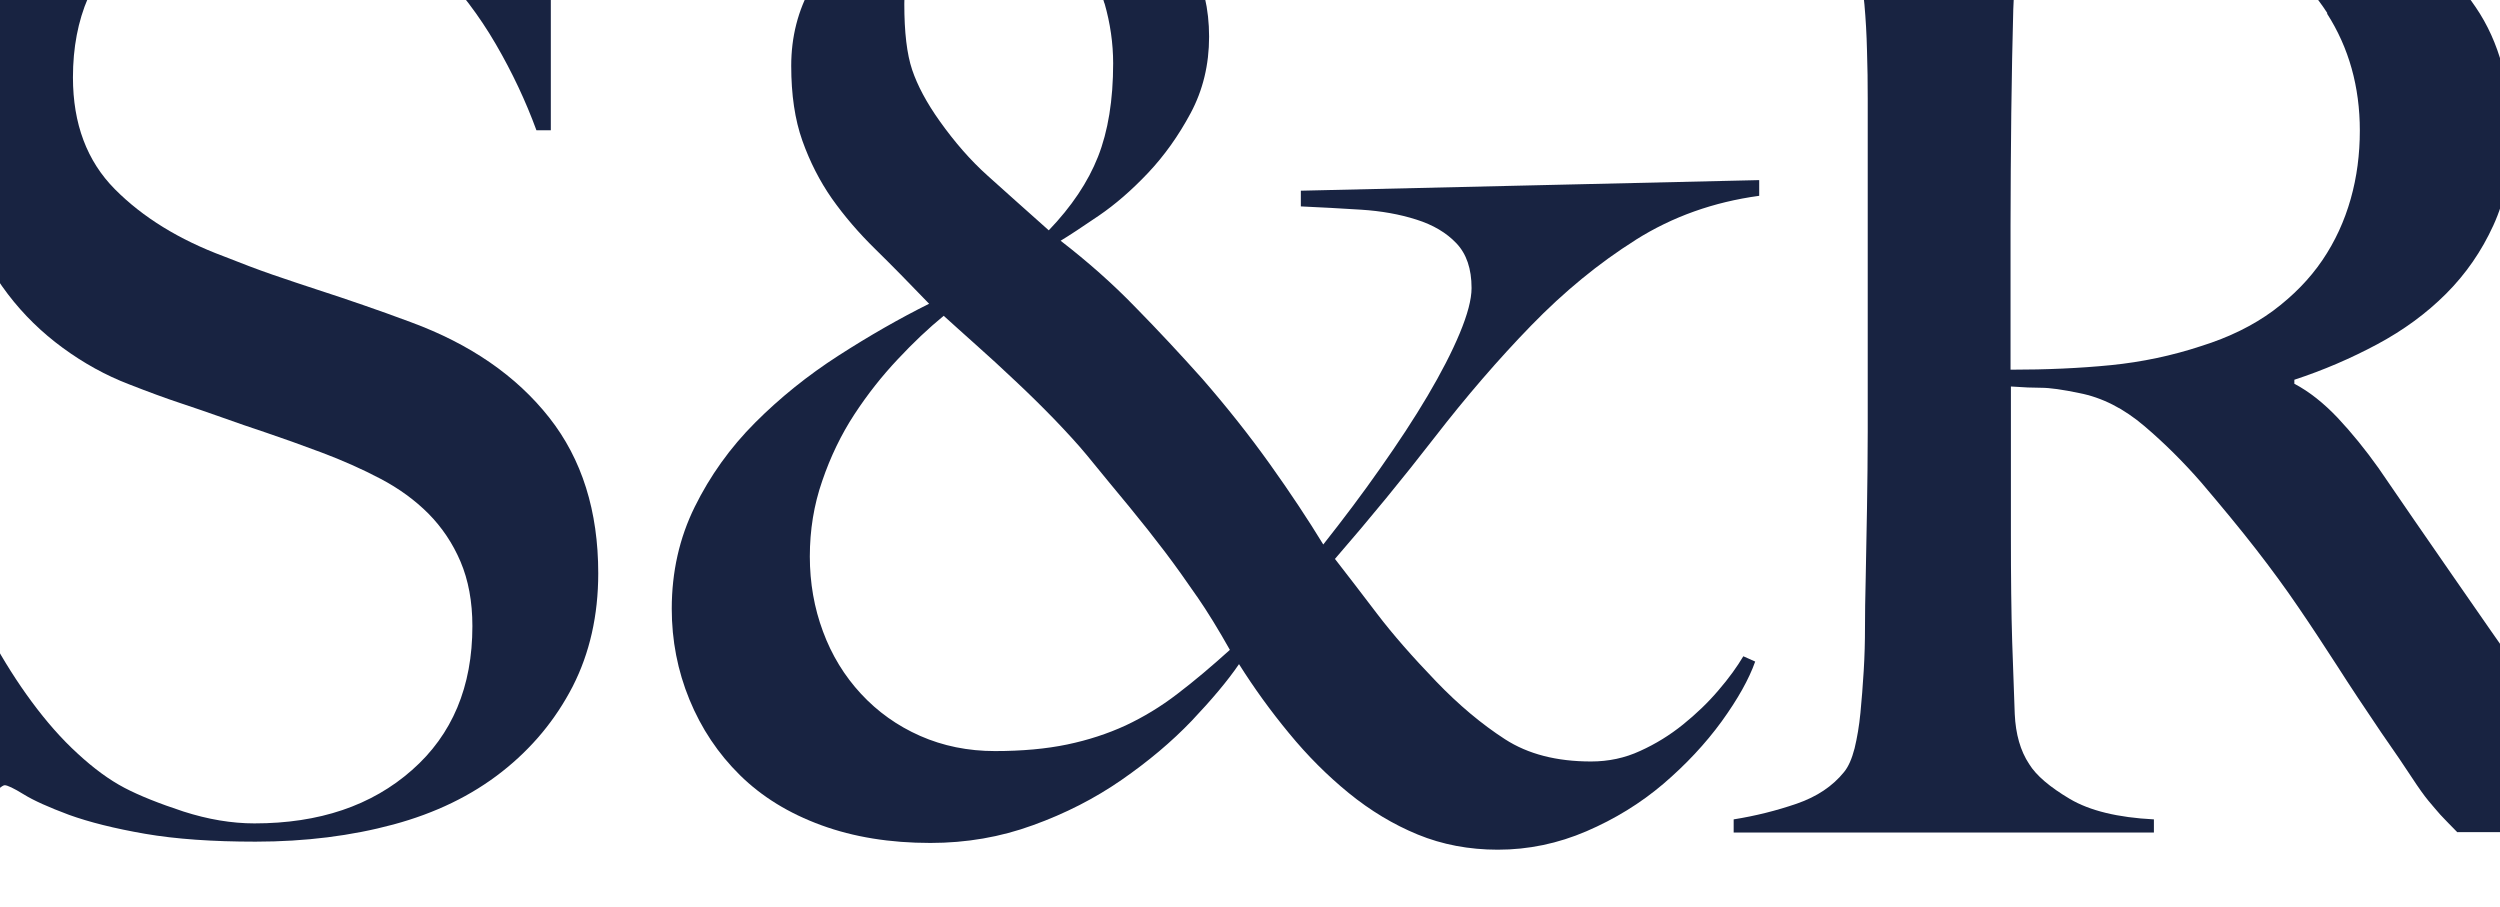 <svg xmlns="http://www.w3.org/2000/svg" width="386" height="140" viewBox="0 0 386 140" fill="none"><g clip-path="url(#clip0_10457_19982)"><path d="M88.427 105.981C85.779 111.114 82.147 115.513 77.472 119.179C72.797 122.846 67.221 125.553 60.743 127.301C54.266 129.05 47.169 129.952 39.453 129.952C32.835 129.952 27.146 129.557 22.415 128.74C17.684 127.922 13.769 126.935 10.643 125.807C7.545 124.65 5.208 123.607 3.659 122.648C2.11 121.689 1.124 121.238 0.73 121.238C0.336 121.238 -0.565 122.056 -1.917 123.663C-3.269 125.299 -4.48 126.85 -5.578 128.345H-7.38L-8 87.933H-5.972C-4.761 91.599 -3.212 95.152 -1.297 98.593C0.589 102.033 2.645 105.305 4.898 108.35C7.151 111.396 9.489 114.075 11.995 116.359C14.501 118.672 16.895 120.42 19.204 121.633C21.514 122.846 24.555 124.058 28.329 125.299C32.103 126.512 35.764 127.132 39.284 127.132C49.282 127.132 57.392 124.397 63.616 118.897C69.84 113.426 72.938 106.01 72.938 96.675C72.938 92.896 72.318 89.568 71.107 86.72C69.896 83.872 68.235 81.418 66.151 79.303C64.067 77.216 61.588 75.411 58.744 73.917C55.9 72.422 52.858 71.069 49.62 69.856C46.381 68.643 43.536 67.628 41.115 66.81C38.693 65.992 36.411 65.231 34.328 64.469C32.243 63.736 30.075 62.975 27.85 62.242C25.625 61.508 22.95 60.521 19.852 59.309C16.332 57.955 12.953 56.094 9.714 53.725C6.475 51.356 3.631 48.592 1.209 45.406C-1.213 42.219 -3.184 38.694 -4.677 34.858C-6.169 30.995 -6.902 26.906 -6.902 22.563C-6.902 15.259 -5.578 8.97 -2.903 3.668C-0.227 -1.606 3.349 -6.005 7.855 -9.53C12.361 -13.055 17.543 -15.65 23.429 -17.342C29.202 -19.062 35.398 -19.908 41.875 -19.908C47.958 -19.908 53.168 -19.4 57.477 -18.385C61.814 -17.37 65.362 -16.242 68.122 -15.029C70.882 -13.817 72.994 -12.689 74.402 -11.673C75.81 -10.658 76.599 -10.15 76.74 -10.15C77.134 -10.15 77.979 -10.968 79.274 -12.576C80.57 -14.211 81.752 -15.819 82.823 -17.455H85.047V20.109H82.823C81.189 15.653 79.105 11.198 76.542 6.798C73.98 2.399 70.995 -1.521 67.615 -4.99C64.236 -8.43 60.377 -11.25 56.069 -13.422C51.732 -15.593 46.944 -16.665 41.678 -16.665C37.482 -16.665 33.539 -16.044 29.822 -14.832C26.104 -13.619 22.866 -11.786 20.078 -9.361C17.318 -6.936 15.149 -3.918 13.6 -0.337C12.051 3.245 11.263 7.334 11.263 11.959C11.263 19.122 13.431 24.875 17.74 29.218C22.049 33.561 27.653 37.002 34.525 39.568C37.228 40.64 39.735 41.598 42.1 42.416C44.466 43.234 46.775 43.995 49.084 44.757C51.365 45.49 53.703 46.28 56.069 47.098C58.434 47.915 60.884 48.79 63.447 49.748C72.628 53.133 79.725 58.04 84.794 64.469C89.863 70.899 92.369 78.908 92.369 88.525C92.369 95.011 91.046 100.849 88.427 105.981Z" fill="#182341"></path><path d="M252.527 37.058C246.838 40.64 241.487 45.039 236.418 50.256C231.349 55.473 226.392 61.226 221.52 67.515C216.648 73.804 211.523 80.065 206.116 86.297C208.003 88.722 210.171 91.542 212.593 94.729C215.015 97.916 218.056 101.385 221.718 105.192C225.238 108.858 228.786 111.819 232.363 114.131C235.939 116.444 240.361 117.572 245.655 117.572C248.359 117.572 250.893 117.036 253.259 115.936C255.625 114.865 257.821 113.511 259.849 111.875C261.877 110.24 263.707 108.491 265.312 106.602C266.946 104.712 268.213 102.936 269.171 101.328L271.001 102.146C270.044 104.853 268.326 107.927 265.819 111.396C263.313 114.836 260.3 118.051 256.807 121.041C253.287 124.03 249.344 126.455 244.951 128.345C240.558 130.234 235.996 131.193 231.264 131.193C226.815 131.193 222.675 130.403 218.901 128.852C215.128 127.301 211.579 125.158 208.256 122.451C204.933 119.743 201.863 116.67 199.019 113.201C196.175 109.76 193.612 106.207 191.303 102.541C189.557 105.107 187.106 108.012 184.009 111.283C180.911 114.526 177.278 117.572 173.166 120.42C169.055 123.269 164.492 125.609 159.48 127.414C154.467 129.247 149.2 130.15 143.652 130.15C137.429 130.15 131.824 129.247 126.812 127.414C121.799 125.581 117.631 123.015 114.251 119.687C110.872 116.359 108.281 112.468 106.45 108.012C104.62 103.556 103.719 98.875 103.719 93.996C103.719 88.299 104.902 83.054 107.267 78.26C109.633 73.466 112.731 69.123 116.589 65.259C120.447 61.395 124.728 57.955 129.459 54.909C134.19 51.864 138.865 49.184 143.455 46.9C140.47 43.798 137.71 40.978 135.148 38.468C132.585 35.958 130.36 33.364 128.445 30.656C126.558 27.949 125.037 24.96 123.883 21.717C122.728 18.474 122.165 14.61 122.165 10.154C122.165 5.698 123.207 1.581 125.319 -2.141C127.403 -5.864 130.107 -9.051 133.43 -11.673C136.753 -14.324 140.47 -16.383 144.582 -17.878C148.693 -19.372 152.861 -20.105 157.058 -20.105C160.719 -20.105 164.295 -19.57 167.815 -18.47C171.336 -17.398 174.462 -15.791 177.25 -13.704C180.01 -11.617 182.291 -8.938 184.037 -5.695C185.783 -2.452 186.684 1.356 186.684 5.67C186.684 9.985 185.727 13.933 183.84 17.458C181.953 20.983 179.756 24.057 177.25 26.708C174.743 29.359 172.209 31.559 169.646 33.307C167.083 35.056 165.112 36.353 163.76 37.171C167.956 40.414 171.814 43.826 175.307 47.436C178.827 51.017 182.263 54.712 185.642 58.491C189.416 62.834 192.908 67.233 196.09 71.689C199.272 76.145 202.004 80.29 204.313 84.069C207.411 80.149 210.368 76.229 213.128 72.281C215.888 68.361 218.338 64.639 220.422 61.114C222.506 57.588 224.168 54.373 225.379 51.469C226.59 48.564 227.209 46.223 227.209 44.475C227.209 41.486 226.421 39.201 224.872 37.566C223.323 35.93 221.267 34.717 218.676 33.9C216.113 33.082 213.269 32.574 210.171 32.377C207.073 32.179 203.947 32.01 200.85 31.869V29.444L271.621 27.808V30.233C264.58 31.192 258.244 33.448 252.555 37.03L252.527 37.058ZM184.797 92.078C183.164 89.709 181.53 87.397 179.841 85.169C178.151 82.941 176.32 80.629 174.377 78.26C172.406 75.891 170.209 73.212 167.787 70.251C166.436 68.615 164.774 66.81 162.831 64.78C160.859 62.749 158.832 60.747 156.748 58.801C154.664 56.827 152.636 54.966 150.665 53.217C148.693 51.469 147.06 49.974 145.708 48.761C143.399 50.651 141.033 52.879 138.611 55.473C136.19 58.04 133.937 60.888 131.909 63.99C129.881 67.092 128.22 70.533 126.952 74.255C125.657 77.978 125.037 81.87 125.037 85.93C125.037 89.991 125.713 93.855 127.065 97.493C128.417 101.159 130.388 104.374 132.951 107.138C135.514 109.901 138.555 112.073 142.075 113.624C145.596 115.175 149.454 115.965 153.622 115.965C157.79 115.965 161.535 115.626 164.774 114.949C168.013 114.272 171.026 113.285 173.786 112.016C176.546 110.719 179.221 109.112 181.784 107.138C184.347 105.192 187.05 102.907 189.894 100.341C188.148 97.239 186.459 94.475 184.825 92.106L184.797 92.078ZM170.519 0.509C169.646 -2.536 168.379 -5.244 166.773 -7.612C165.14 -9.981 163.197 -11.899 160.888 -13.394C158.578 -14.888 156.1 -15.621 153.397 -15.621C150.975 -15.621 148.862 -15.086 147.116 -13.986C145.37 -12.914 143.934 -11.561 142.864 -9.925C141.794 -8.289 140.977 -6.541 140.442 -4.651C139.907 -2.762 139.625 -0.985 139.625 0.622C139.625 4.965 140.02 8.349 140.836 10.775C141.653 13.2 143.061 15.851 145.089 18.699C147.398 21.942 149.848 24.762 152.495 27.131C155.143 29.5 158.269 32.32 161.93 35.563C165.45 31.897 167.984 28.118 169.533 24.198C171.082 20.278 171.871 15.456 171.871 9.788C171.871 6.686 171.42 3.583 170.547 0.538L170.519 0.509Z" fill="#182341"></path><path d="M379.425 128.514C378.214 127.301 377.341 126.371 376.778 125.778C376.243 125.158 375.623 124.453 374.947 123.635C374.271 122.817 373.426 121.633 372.413 120.082C371.399 118.531 369.822 116.19 367.653 113.088C365.09 109.309 362.809 105.869 360.866 102.823C358.895 99.777 356.923 96.76 354.896 93.799C352.868 90.809 350.671 87.82 348.306 84.774C345.94 81.728 343.124 78.316 339.885 74.509C337.182 71.407 334.253 68.474 331.071 65.767C327.888 63.059 324.537 61.367 321.045 60.691C318.482 60.155 316.511 59.873 315.159 59.873C313.948 59.873 312.399 59.816 310.484 59.675V82.631C310.484 89.117 310.541 94.616 310.681 99.072C310.822 103.415 310.963 107.138 311.076 110.24C311.216 113.342 311.949 115.936 313.3 117.967C314.371 119.715 316.483 121.52 319.581 123.353C322.678 125.186 327.015 126.23 332.563 126.512V128.542H267.678V126.512C271.057 125.976 274.296 125.158 277.422 124.086C280.52 123.015 282.97 121.379 284.716 119.208C285.392 118.39 285.927 117.177 286.349 115.542C286.744 113.906 287.053 112.101 287.251 110.071C287.448 108.04 287.617 105.869 287.757 103.584C287.898 101.272 287.955 99.044 287.955 96.872C287.955 94.983 287.983 92.417 288.067 89.145C288.124 85.902 288.208 82.349 288.264 78.485C288.321 74.622 288.377 70.674 288.377 66.613V15.23C288.377 12.805 288.349 10.323 288.264 7.814C288.208 5.304 288.067 2.935 287.87 0.707C287.673 -1.521 287.335 -3.551 286.856 -5.385C286.378 -7.218 285.73 -8.543 284.941 -9.333C282.914 -11.504 280.661 -12.942 278.154 -13.704C275.648 -14.437 272.578 -15.086 268.917 -15.621V-17.652H277.225C281.815 -17.652 287.025 -17.68 292.827 -17.765C298.628 -17.821 304.458 -17.878 310.259 -17.878H324.453C333.521 -17.878 341.547 -17.596 348.587 -17.06C355.628 -16.524 362.049 -14.691 367.85 -11.589C373.792 -8.487 378.608 -4.256 382.241 1.102C385.902 6.46 387.704 13.172 387.704 21.294C387.704 26.313 386.803 30.797 384.973 34.802C383.142 38.806 380.72 42.303 377.679 45.349C374.637 48.395 371.089 50.989 367.034 53.161C362.978 55.332 358.726 57.165 354.248 58.632V59.252C356.557 60.465 358.782 62.242 360.951 64.526C363.119 66.838 365.203 69.405 367.231 72.253C370.751 77.385 374.553 82.941 378.693 88.891C382.804 94.842 386.493 100.116 389.732 104.741C394.745 111.791 399.589 116.923 404.32 120.166C409.051 123.41 414.599 125.525 420.936 126.455V128.486H379.369L379.425 128.514ZM359.345 2.032C355.966 -3.241 351.038 -7.443 344.532 -10.545C341.293 -12.04 337.886 -13.112 334.281 -13.788C330.705 -14.465 326.959 -14.804 323.016 -14.804C320.172 -14.804 317.891 -14.747 316.117 -14.606C314.371 -14.465 313.019 -14.324 312.061 -14.211C311.921 -13.394 311.78 -12.689 311.667 -12.068C311.526 -11.448 311.442 -10.686 311.357 -9.727C311.301 -8.769 311.216 -7.471 311.16 -5.779C311.104 -4.087 310.991 -1.69 310.85 1.44C310.71 6.178 310.625 11.536 310.541 17.486C310.484 23.437 310.428 29.19 310.428 34.745V57.081C315.976 57.081 321.129 56.855 325.945 56.376C330.733 55.896 335.379 54.909 339.829 53.443C344.166 52.089 347.883 50.256 350.981 47.972C354.079 45.659 356.614 43.065 358.585 40.16C360.556 37.255 361.993 34.097 362.95 30.713C363.908 27.329 364.358 23.803 364.358 20.166C364.358 13.397 362.668 7.362 359.289 2.089L359.345 2.032Z" fill="#182341"></path></g><defs><clipPath id="clip0_10457_19982"><rect width="386" height="140" fill="white"></rect></clipPath></defs></svg>